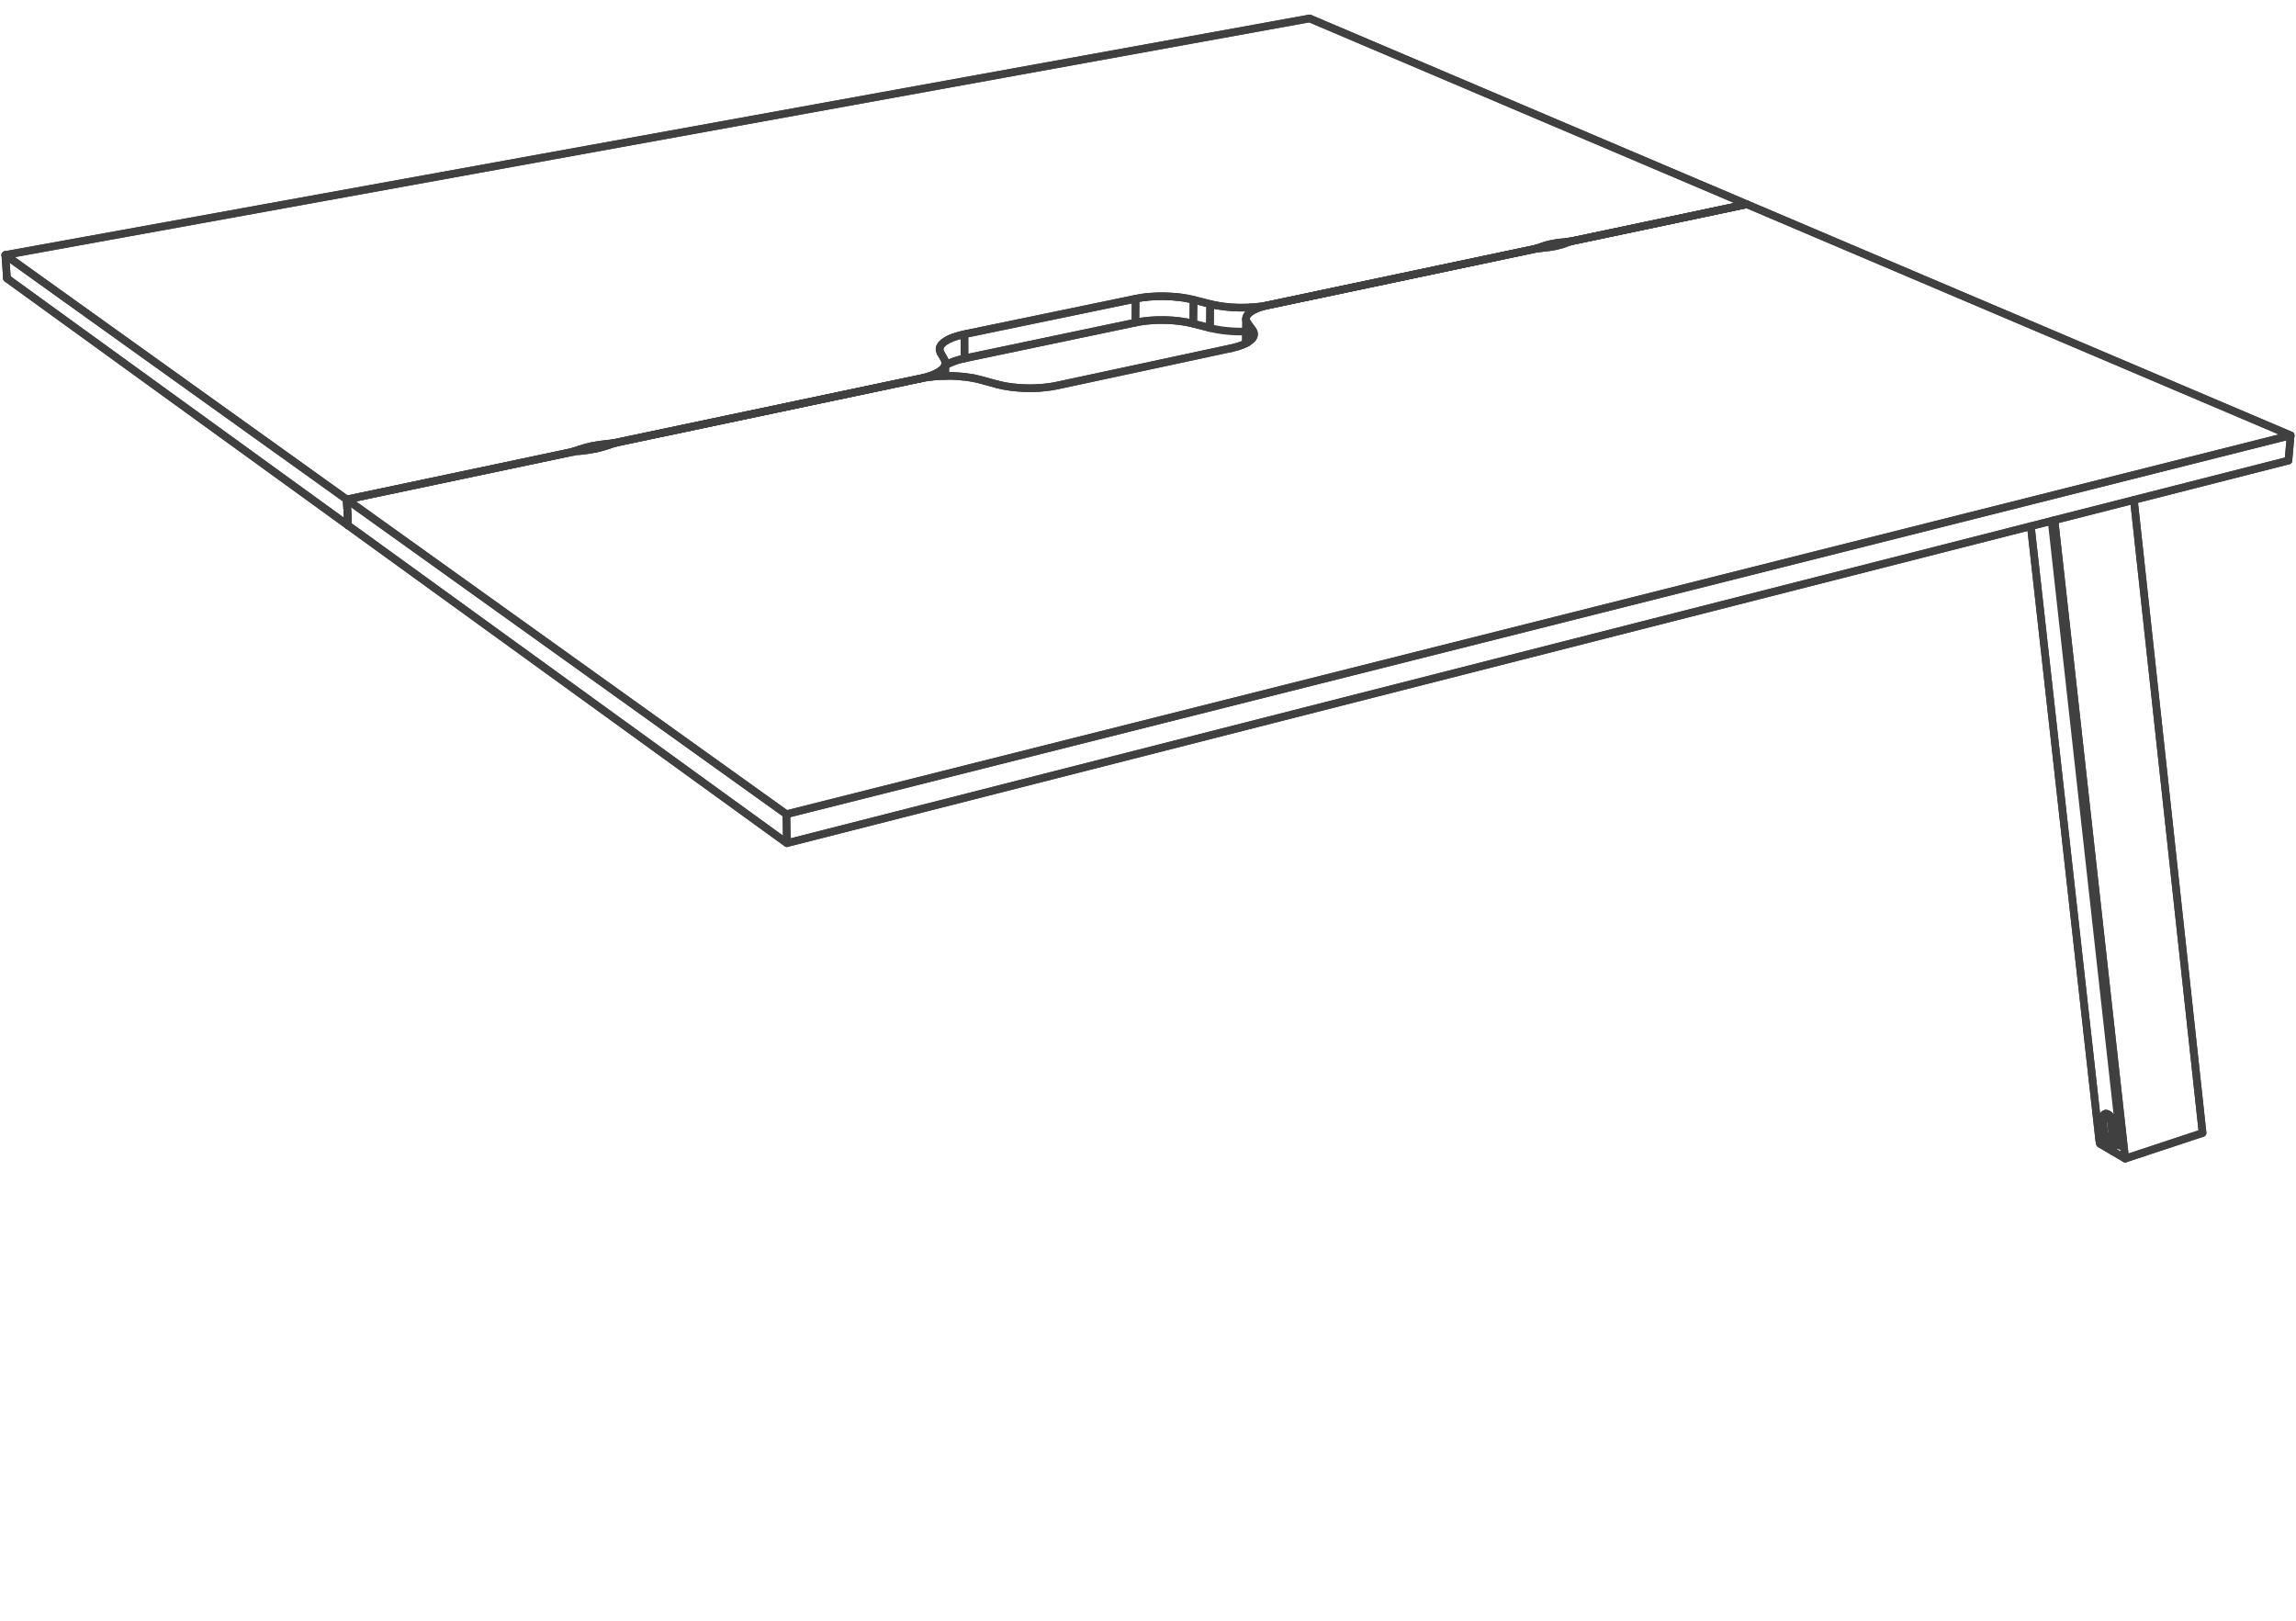 <svg xmlns="http://www.w3.org/2000/svg" xmlns:v="https://vecta.io/nano" width="211" height="149"><style><![CDATA[.B{stroke-linecap:round}]]></style><g fill="none" stroke="#404040" stroke-width=".7" stroke-linejoin="round" stroke-miterlimit="10"><path d="M160.531 18.77 120.351 1.694z"/><g class="B"><path d="M.49 23.434l119.861-21.74 40.18 17.076-15.742 3.319-.536.094-1.169.137-.539.097-.485.118-.849.29"/><path d="M120.351 1.694L.49 23.434l.149 2.148m71.629 49.243L210.51 40.009 160.531 18.77l-15.742 3.319-.481.118-.84.285-.489.122-.54.097-1.173.137"/><path d="M160.531 18.77l49.979 21.239-.207 2.315m-66.05-20.141l.137-.023.137-.02.133-.027.129-.024 15.742-3.319"/><path d="M144.308 22.207l.113-.032.121-.031.122-.027.125-.028 15.742-3.319m-16.864 3.483l.152-.015.145-.016.289-.039m-.367.168l.097-.039.211-.07.114-.035m-1.763.21l.266-.05.273-.047.289-.039.294-.028-.004.172.004-.172m-.688.361l.25-.06.239-.062.219-.067.199-.074m-2.675.474l.114-.035.109-.036.101-.035.103-.039-.004.121.004-.121.198-.074.224-.071.234-.063.251-.055"/><path d="M141.266 22.848l.289-.039.594-.062.29-.036.277-.047.263-.05m-1.768.211l-.484.121-24.165 5.095-.619.109-.664.074-.696.039-.712.008-.707-.031-.688-.067-.658-.101"/><path d="M114.935 28.248l.344-.024.34-.035.324-.039.318-.051.301-.058 24.536-5.185.113-.031"/><path d="M141.266 22.848l-.539.098-24.165 5.095-.556.14-.485.164-.398.192-.306.212-.207.222-.097.235.011.238"/><path d="M115.311 28.439l.21-.094.235-.086.25-.078.27-.074.286-.066 24.426-5.146.141-.023.137-.024"/></g><path d="M.49 23.434l31.379 22.468.113 2.377L.639 25.582z"/><path d="M.639 25.582 31.982 48.279z"/><g class="B"><path d="M53.218 41.319l-.547.176-.607.149-20.195 4.258L.49 23.434m107.611 3.852l.339.035.329.047.321.055.305.062.293.066-.028 2.191-.289-.067-.308-.063-.318-.054-.332-.047-.337-.04-.344-.027-.351-.02-.353-.011M88.64 32.936l15.703-3.292.622-.11.664-.075.692-.042.707-.004"/><path d="M107.028 29.413h-.351l-.356.004-.348.015m1.055-.019l.704.031.681.067.65.101.597.13 1.529.394m-5.216-.704l-.344.027-.336.032-.328.043-.318.05-.304.06m0 0l.019-2.19.305-.059.316-.051.33-.039"/></g><path d="M104.343 29.644L88.64 32.936l-.008-2.222 15.73-3.26z"/><g class="B"><path d="M111.818 28.072l-.602-.129-1.528-.392-.598-.128-.65-.102-.684-.063-.703-.031-.708.004-.697.039-.665.074-.621.11"/><path d="M106.345 27.231l.351-.008.357.004.351.012.352.019.345.028m-2.788.019l.335-.035.344-.023.353-.016"/></g><path d="M111.189 30.136l-1.529-.394.028-2.191 1.528.392z"/><path d="M104.362 27.454l-15.73 3.26-.587.146-.516.168-.434.199-.344.215-.242.23-.137.244-.027.246.086.242.371.653.086.246m26.596-2.846l-.351-.02-.349-.031-.34-.035-.332-.047-.321-.055-.309-.062-.293-.071.027-2.193.298.066m2.971 2.455l-.289.004h-.356l-.356-.011m-1.97-2.448l.304.063.326.054.332.047.339.035.349.032.352.019.355.012m0 0h.359l.353-.008.352-.015m-.118.501l.141-.11.165-.102.188-.098m-.669 1.243l-.075-.116-.043-.122-.019-.117.008-.121.035-.118.062-.117.09-.113.117-.109" class="B"/><path d="M114.47 31.536l.004.019z"/><path d="M114.47 31.536l.035-2.209z"/><g class="B"><path d="M115.204 30.918l.036-.121.008-.121-.019-.122-.047-.121-.075-.117-.011.77.011-.77-.465-.634-.028 1.803.028-1.803"/><path d="M114.524 29.444l.118.238.465.634.122.238.011.243-.097.239-.208.23-.313.215-.406.2-.497.172-.571.145m81.155 72.648l-.271-.062.137 1.221 1.135.668 7.112-2.354-6.315-58.174"/><path d="M188.805 47.802l6.499 58.671 7.112-2.354-6.315-58.174m-1.958 58.604l-.06-.012.004.031-.004-.031-.105.035.132 1.198.051-.02-.051.02-1.13-.665"/><path d="M192.98 105.105l-.027-.246.027.246 1.13.665-.132-1.198-.418-.093.05.455-.141.046-.543-.126-6.295-56.497"/><path d="M193.95 102.652l-.716.235.235 2.093-.543-.126-6.295-56.497m-99.09-15.101l.516-.175.583-.145"/><path d="M87.299 31.125l.23-.097.25-.086.266-.082.286-.078.301-.068.008 2.222-.301.07-.282.075-.27.086-.246.089-.23.094-.205.106-.183.106-.031.019m107.054 69.021l.004.05.18 1.639.137.031"/><path d="M194.267 104.322l-.137-.031-.57.188.418.093.105-.035.06.012m-.872-1.998l-.029.099-.011.116.003.121.235 2.093.141-.046-.05-.455.57-.188-.18-1.639"/><path d="M193.234 102.707l-.003.059v.06l.003.061.716-.235-.004-.05m.086 1.982l.137 1.221 1.135.668-6.499-58.671m4.719 54.542l-.04.004-.038.011-.035.02-.035.023-.031.028-.028.037-.023.037-.023.047-.016.047-.013.052-.008.057M86.892 33.593l.214-.137.435-.2"/><path d="M193.271 102.551l.046-.084.059-.065.07-.043.078-.015.086.008.09.031.09.055.082.074.078.097.067.11m.015 1.865l.111-.035-.111.035.271.062"/><path d="M193.7 102.383l-.043-.02-.047-.011-.043-.008h-.043m-78.902-70.863l.168-.106.145-.109.117-.113.091-.117.061-.118m78.629 71.557l-.043-.037-.047-.032-.043-.023"/></g><path d="M194.908 105.313l-6.369-57.444 6.369 57.444.145-.047-.145.047-.543-.125z"/><g class="B"><path d="M194.13 103.092l.235 2.096-.235-2.096-.008-.067m0 0l-.031-.127-.019-.062-.055-.117-.032-.059-.035-.051-.039-.05-.039-.047-.039-.037"/><path d="M194.017 102.719l.055.117.034.127.024.129M86.509 31.672l.109-.117.133-.113.16-.109.184-.106.204-.102"/></g><path d="M188.688 47.833l6.365 57.432-6.365-57.432z"/><path d="M113.977 31.771l.239-.09.215-.098.191-.102m-28.277.556l.027-.121.055-.122.082-.122m26.639.326l.297-.067.274-.078.258-.082" class="B"/><path d="M86.356 34.117v.008z"/><g class="B"><path d="M113.148 31.998l-15.964 3.424-.654.121-.7.079-.73.047-.74.004-.735-.035-.708-.071-.668-.109-.614-.141-1.549-.422-.609-.141"/><path d="M95.467 35.65l.363-.028.353-.035.347-.044.332-.054.322-.067 15.964-3.424m-26.717.406l-.059-.121-.027-.121v-.125"/></g><path d="M86.438 34.062v.004-.004z"/><path d="M86.81 33.675l.054-.121.024-.125v-.126l-.028-.125-.058-.121-.371-.653" class="B"/><path d="M86.806 33.652v.027z"/><path d="M86.129 34.257l.188-.105.164-.117.133-.118.11-.117.086-.125-.004-.023" class="B"/><path d="M86.896 34.543l-.008-1.114z"/><g class="B"><path d="M86.888 33.303l-.024.251-.14.246-.243.235-.352.222m-.695.298l.254-.095.23-.097.211-.106"/><path d="M86.129 34.257l-.441.203-.532.181-.598.149m2.084-.239l.371-.008h.368l.363.012.363.024.357.03"/><path d="M89.477 34.754l-.665-.105-.705-.07-.726-.036-.739.008m0 0l-.724.042-.704.079-.656.118"/><path d="M85.563 34.629l.355-.036.359-.027.365-.015m-2.084.239l.308-.071.29-.078.278-.086"/><path d="M88.464 34.609l.348.04.339.051.326.054.312.067.297.074 1.549.422m-7.077-.527l.32-.064.336-.054.349-.043m-29.186 6.084l.169-.027.161-.027.164-.032.155-.031 27.532-5.806"/><path d="M56.424 40.745l.148-.039.146-.039.153-.036.155-.035 27.532-5.806"/><path d="M84.558 34.79l-27.532 5.806-.602.149-.539.172"/><path d="M84.558 34.79l-28.181 5.923-.68.082m35.938-5.478l.297.074.317.067.328.059m0 0l.34.05.352.04.356.031m0 0l.368.024.367.011.371.004.369-.008.367-.019m114.836 6.674L72.315 77.484 31.982 48.279"/></g><path d="M210.51 40.009L72.268 74.825l.047 2.659 137.988-35.16z"/><g class="B"><path d="M55.697 40.795l.173-.015.172-.02.171-.023.164-.024m-.492.204l.129-.047.132-.043.138-.043.14-.039m-2.056.254l.317-.063.332-.055.336-.047.344-.039.005.18-.005-.18"/><path d="M55.697 40.795l-.68.086-.649.118-.606.144-.544.176m1.522-.082l.308-.07.293-.075.283-.086.261-.089"/><path d="M55.885 40.917l-.544.175-.601.145-.65.117-.689.087m-.73.054l.144-.043.274-.086.129-.047.004.14-.004-.14.266-.09.278-.086.297-.074.309-.07"/><path d="M52.717 41.527l.169-.027.864-.099.34-.047.328-.055.322-.062m-1.339.204l-.684.086-.653.117-20.195 4.258 40.399 28.923M31.982 48.279l-.113-2.377 20.657-4.367.145-.04"/><path d="M31.982 48.279l-.113-2.377 20.516-4.32.168-.033.164-.022"/></g><path d="M72.268 74.825L31.869 45.902l.113 2.377 40.333 29.205z"/></g></svg>
